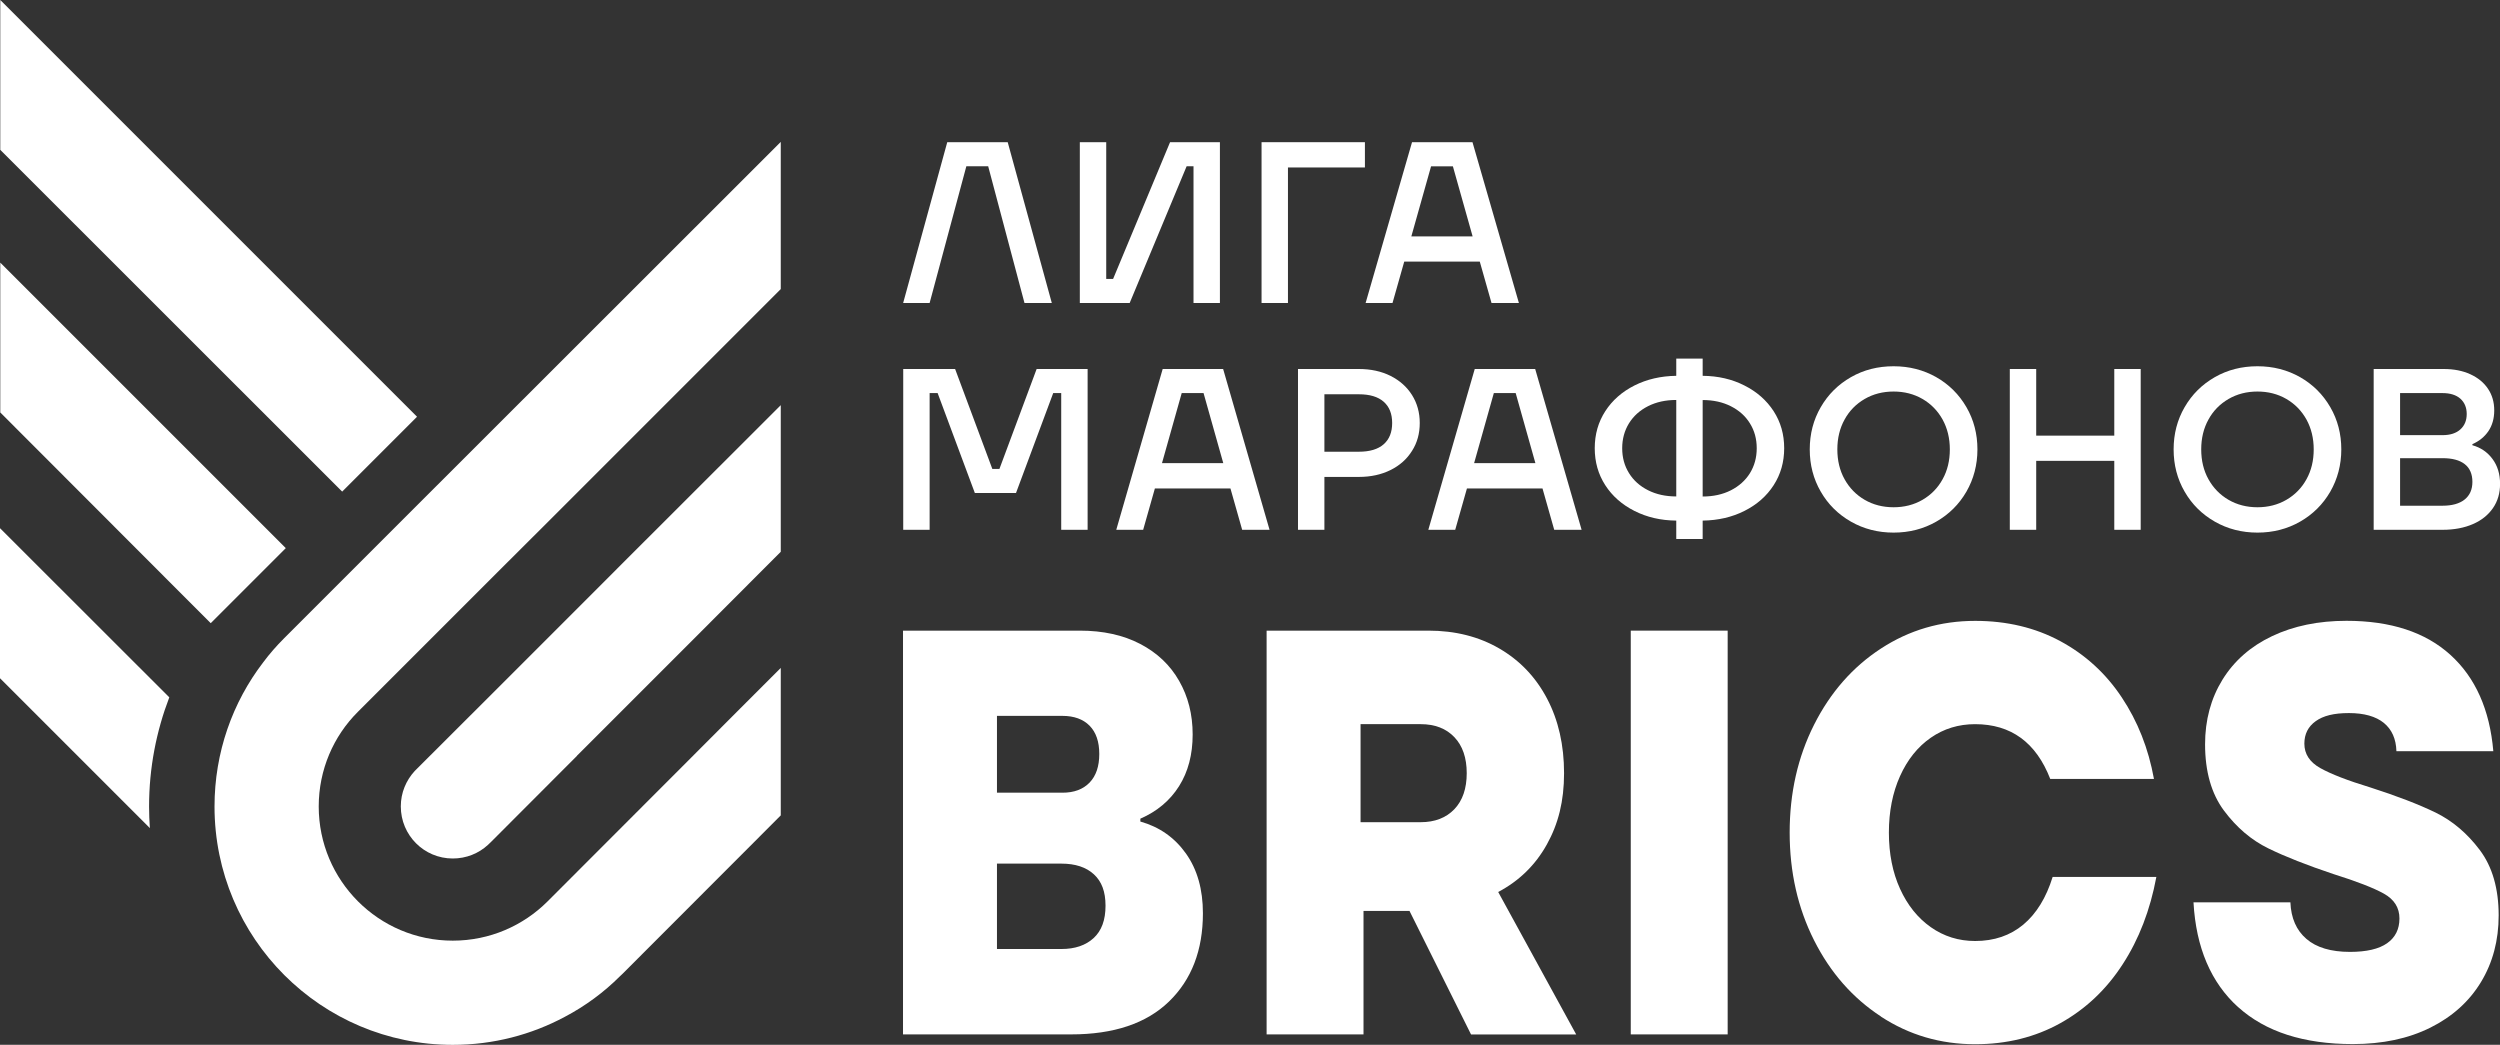 <?xml version="1.0" encoding="UTF-8"?> <svg xmlns="http://www.w3.org/2000/svg" id="Layer_2" viewBox="0 0 356.03 148.79"><rect x="0" y="0" width="356.03" height="148.79" fill="#333333" stroke="none"/><defs><style>.cls-1{fill:#fff;stroke-width:0px;}</style></defs><g id="text"><path class="cls-1" d="M111.19,57.69v20.89l-11.34,11.36-17.68,17.68v.02l-12.19,12.21-.49.47c-1.31,1.21-3.08,1.94-5.01,1.94-4.09,0-7.4-3.31-7.4-7.42,0-1.96.76-3.71,1.98-5.04l.38-.38,12.26-12.24,10.97-10.97,6.72-6.73,21.81-21.79Z"></path><path class="cls-1" d="M50.94,101.4c-3.44,3.44-5.55,8.21-5.55,13.45,0,10.55,8.54,19.11,19.09,19.11,5.28,0,10.05-2.14,13.51-5.6l19.84-19.86,7.58-7.6,5.78-5.78v21l-3.75,3.76-18.78,18.8-.36.34c-2.3,2.3-4.95,4.25-7.85,5.78-4.77,2.56-10.21,4-15.97,4-18.75,0-33.93-15.2-33.93-33.94,0-7.71,2.57-14.84,6.93-20.53.9-1.21,1.91-2.36,2.97-3.42l19.02-19.02,51.72-51.68v20.96l-32.75,32.75-7.62,7.6-19.81,19.81-.07.07Z"></path><path class="cls-1" d="M21.23,114.85c0,1.03.04,2.05.11,3.06v.02L0,96.59v-21.37l24.11,24.09c-1.85,4.83-2.88,10.07-2.88,15.54Z"></path><polygon class="cls-1" points="40.7 78.06 30.04 88.72 30 88.74 .04 58.74 .04 37.4 40.7 78.06"></polygon><polygon class="cls-1" points="59.39 59.35 48.73 70.01 .04 21.34 .04 0 59.39 59.35"></polygon><path class="cls-1" d="M162.41,117c2.72.77,4.88,2.29,6.49,4.56,1.61,2.27,2.41,5.11,2.41,8.5,0,5.26-1.61,9.45-4.83,12.57-3.22,3.12-7.87,4.68-13.94,4.68h-23.94v-57.5h25.18c3.31,0,6.18.63,8.59,1.89,2.42,1.26,4.27,3.01,5.55,5.26,1.29,2.25,1.93,4.79,1.93,7.64s-.64,5.3-1.93,7.35c-1.29,2.05-3.13,3.6-5.52,4.64v.41ZM141.98,101.97v10.92h9.32c1.66,0,2.94-.48,3.87-1.44.92-.96,1.38-2.31,1.38-4.07s-.46-3.09-1.38-4.03c-.92-.93-2.21-1.4-3.87-1.4h-9.32ZM151.16,135.15c1.93,0,3.46-.52,4.59-1.56,1.13-1.04,1.69-2.57,1.69-4.6s-.55-3.46-1.66-4.48c-1.1-1.01-2.64-1.52-4.62-1.52h-9.18v12.16h9.18Z"></path><path class="cls-1" d="M209.49,147.31l-8.76-17.58h-6.55v17.58h-13.8v-57.5h23.04c3.82,0,7.19.85,10.11,2.55,2.92,1.7,5.19,4.08,6.8,7.15,1.61,3.07,2.41,6.6,2.41,10.6s-.82,7.22-2.45,10.15c-1.63,2.93-3.94,5.19-6.93,6.77l11.11,20.29h-14.97ZM193.76,103.12v13.97h8.56c2.02,0,3.62-.62,4.8-1.85,1.17-1.23,1.76-2.94,1.76-5.13s-.59-3.9-1.76-5.13c-1.17-1.23-2.77-1.85-4.8-1.85h-8.56Z"></path><path class="cls-1" d="M246.04,147.31h-13.8v-57.5h13.8v57.5Z"></path><path class="cls-1" d="M267.87,144.76c-4.03-2.63-7.2-6.24-9.52-10.84-2.32-4.6-3.48-9.72-3.48-15.36s1.16-10.76,3.48-15.36c2.32-4.6,5.5-8.22,9.52-10.84,4.03-2.63,8.5-3.94,13.42-3.94,4.51,0,8.54.96,12.11,2.88,3.56,1.92,6.49,4.59,8.76,8.01,2.28,3.42,3.81,7.3,4.59,11.62h-14.77c-2.02-5.2-5.59-7.8-10.7-7.8-2.35,0-4.45.64-6.31,1.93-1.86,1.29-3.32,3.11-4.38,5.46-1.06,2.36-1.59,5.04-1.59,8.05s.53,5.68,1.59,8.01c1.06,2.33,2.52,4.15,4.38,5.46,1.86,1.31,3.97,1.97,6.31,1.97,2.72,0,5-.78,6.87-2.34,1.86-1.56,3.25-3.82,4.17-6.78h14.77c-.88,4.71-2.47,8.86-4.8,12.44-2.32,3.59-5.28,6.38-8.87,8.38-3.59,2-7.64,3-12.14,3-4.92,0-9.4-1.31-13.42-3.94Z"></path><path class="cls-1" d="M318.76,143.45c-3.89-3.51-6.02-8.49-6.38-14.95h13.8c.09,2.25.85,3.98,2.28,5.21,1.42,1.23,3.5,1.85,6.21,1.85,2.35,0,4.11-.41,5.28-1.23,1.17-.82,1.76-2,1.76-3.53s-.74-2.71-2.21-3.53c-1.47-.82-3.87-1.75-7.18-2.79-3.77-1.26-6.87-2.48-9.28-3.66-2.42-1.18-4.52-2.97-6.32-5.38-1.79-2.41-2.69-5.56-2.69-9.45,0-3.45.83-6.52,2.48-9.2,1.66-2.68,4.01-4.75,7.07-6.2,3.06-1.45,6.59-2.18,10.59-2.18,6.3,0,11.24,1.62,14.8,4.85,3.56,3.23,5.6,7.8,6.11,13.72h-13.8c-.05-1.75-.65-3.09-1.79-4.03-1.15-.93-2.81-1.4-4.97-1.4s-3.65.38-4.73,1.15c-1.08.77-1.62,1.84-1.62,3.2,0,1.48.76,2.64,2.28,3.49,1.52.85,3.89,1.77,7.11,2.75,3.77,1.21,6.86,2.4,9.28,3.57,2.41,1.18,4.52,2.96,6.31,5.34s2.69,5.49,2.69,9.32c0,3.56-.84,6.72-2.52,9.49-1.68,2.77-4.08,4.93-7.21,6.49-3.13,1.56-6.81,2.34-11.04,2.34-6.99,0-12.43-1.75-16.32-5.26Z"></path><path class="cls-1" d="M132.38,43.15h-3.76l6.28-22.9h8.61l6.28,22.9h-3.89l-5.17-19.47h-3.11l-5.23,19.47Z"></path><path class="cls-1" d="M160.88,43.15h-7.1v-22.9h3.76v19.47h.98l8.11-19.47h7.1v22.9h-3.76v-19.47h-.98l-8.11,19.47Z"></path><path class="cls-1" d="M183.42,43.15h-3.76v-22.9h14.72v3.6h-10.96v19.3Z"></path><path class="cls-1" d="M216.3,43.15h-3.89l-1.67-5.89h-10.76l-1.67,5.89h-3.83l6.61-22.9h8.61l6.61,22.9ZM203.8,23.69l-2.81,9.98h8.73l-2.81-9.98h-3.11Z"></path><path class="cls-1" d="M132.39,75.45h-3.76v-22.9h7.39l5.3,14.23h1.01l5.3-14.23h7.26v22.9h-3.76v-19.47h-1.14l-5.3,14.23h-5.86l-5.3-14.23h-1.14v19.47Z"></path><path class="cls-1" d="M180.79,75.45h-3.89l-1.67-5.89h-10.76l-1.67,5.89h-3.83l6.61-22.9h8.61l6.61,22.9ZM168.29,55.98l-2.81,9.98h8.73l-2.81-9.98h-3.11Z"></path><path class="cls-1" d="M193.52,52.55c1.7,0,3.21.33,4.51.98,1.31.66,2.33,1.57,3.06,2.73.73,1.17,1.1,2.49,1.1,3.98s-.36,2.81-1.1,3.97c-.73,1.17-1.75,2.08-3.06,2.73-1.31.65-2.81.98-4.51.98h-4.91v7.53h-3.76v-22.9h8.67ZM193.52,64.33c1.55,0,2.72-.35,3.53-1.06.81-.71,1.21-1.72,1.21-3.03s-.4-2.32-1.21-3.03c-.81-.71-1.98-1.06-3.53-1.06h-4.91v8.18h4.91Z"></path><path class="cls-1" d="M225.23,75.45h-3.89l-1.67-5.89h-10.76l-1.67,5.89h-3.83l6.61-22.9h8.61l6.61,22.9ZM212.74,55.98l-2.81,9.98h8.73l-2.81-9.98h-3.11Z"></path><path class="cls-1" d="M252.59,69.1c-1,1.55-2.39,2.77-4.16,3.66-1.76.89-3.75,1.35-5.95,1.38v2.62h-3.76v-2.62c-2.2-.02-4.19-.48-5.96-1.38-1.76-.89-3.15-2.11-4.15-3.66-1-1.55-1.5-3.3-1.5-5.27s.5-3.72,1.5-5.27c1-1.55,2.39-2.77,4.15-3.66,1.77-.89,3.75-1.35,5.96-1.38v-2.45h3.76v2.45c2.2.02,4.19.48,5.95,1.38,1.77.89,3.15,2.11,4.16,3.66,1,1.55,1.5,3.3,1.5,5.27s-.5,3.72-1.5,5.27ZM231.99,67.38c.64,1.04,1.55,1.85,2.72,2.44,1.17.59,2.5.88,4.01.88v-13.74c-1.5,0-2.84.29-4.01.88-1.17.59-2.07,1.4-2.72,2.44-.64,1.04-.97,2.22-.97,3.55s.32,2.51.97,3.55ZM242.48,70.71c1.5,0,2.84-.29,4.01-.88,1.16-.59,2.07-1.4,2.72-2.44.64-1.04.97-2.22.97-3.55s-.32-2.51-.97-3.55c-.64-1.04-1.55-1.85-2.72-2.44-1.17-.59-2.5-.88-4.01-.88v13.74Z"></path><path class="cls-1" d="M263.6,74.29c-1.82-1.04-3.26-2.46-4.3-4.27-1.05-1.81-1.57-3.82-1.57-6.02s.52-4.21,1.57-6.02c1.05-1.81,2.48-3.23,4.3-4.27,1.82-1.04,3.84-1.55,6.07-1.55s4.25.52,6.07,1.55c1.82,1.04,3.25,2.46,4.3,4.27,1.05,1.81,1.57,3.82,1.57,6.02s-.53,4.21-1.57,6.02c-1.05,1.81-2.48,3.23-4.3,4.27-1.82,1.04-3.85,1.56-6.07,1.56s-4.25-.52-6.07-1.56ZM273.79,71.18c1.22-.71,2.18-1.69,2.86-2.93.69-1.24,1.03-2.66,1.03-4.25s-.35-3.01-1.03-4.25c-.69-1.24-1.64-2.22-2.86-2.93-1.22-.71-2.6-1.06-4.12-1.06s-2.9.35-4.12,1.06c-1.22.71-2.18,1.68-2.86,2.93-.69,1.24-1.03,2.66-1.03,4.25s.34,3.01,1.03,4.25c.69,1.24,1.64,2.22,2.86,2.93,1.22.71,2.6,1.06,4.12,1.06s2.9-.35,4.12-1.06Z"></path><path class="cls-1" d="M301.1,62.04v-9.49h3.76v22.9h-3.76v-9.82h-11.12v9.82h-3.76v-22.9h3.76v9.49h11.12Z"></path><path class="cls-1" d="M315.42,74.29c-1.82-1.04-3.26-2.46-4.3-4.27-1.05-1.81-1.57-3.82-1.57-6.02s.52-4.21,1.57-6.02c1.05-1.81,2.48-3.23,4.3-4.27,1.82-1.04,3.84-1.55,6.07-1.55s4.25.52,6.07,1.55c1.82,1.04,3.25,2.46,4.3,4.27,1.05,1.81,1.57,3.82,1.57,6.02s-.53,4.21-1.57,6.02c-1.05,1.81-2.48,3.23-4.3,4.27-1.82,1.04-3.85,1.56-6.07,1.56s-4.25-.52-6.07-1.56ZM325.61,71.18c1.22-.71,2.18-1.69,2.86-2.93.69-1.24,1.03-2.66,1.03-4.25s-.35-3.01-1.03-4.25c-.69-1.24-1.64-2.22-2.86-2.93-1.22-.71-2.6-1.06-4.12-1.06s-2.9.35-4.12,1.06c-1.22.71-2.18,1.68-2.86,2.93-.69,1.24-1.03,2.66-1.03,4.25s.34,3.01,1.03,4.25c.69,1.24,1.64,2.22,2.86,2.93,1.22.71,2.6,1.06,4.12,1.06s2.9-.35,4.12-1.06Z"></path><path class="cls-1" d="M352.11,63.41c1.18.33,2.13.98,2.85,1.95.72.97,1.08,2.15,1.08,3.55,0,1.31-.33,2.46-1,3.43-.67.98-1.61,1.75-2.85,2.29-1.23.54-2.68.82-4.33.82h-9.82v-22.9h9.98c1.44,0,2.7.25,3.79.75,1.09.5,1.93,1.19,2.52,2.08.59.88.88,1.9.88,3.06s-.28,2.14-.83,2.96c-.56.82-1.32,1.43-2.28,1.85v.16ZM341.8,55.98v5.99h6.05c1.09,0,1.93-.27,2.54-.82.6-.54.9-1.28.9-2.19s-.3-1.64-.9-2.18c-.6-.53-1.45-.8-2.54-.8h-6.05ZM347.85,72.02c1.35,0,2.4-.29,3.14-.88.74-.59,1.11-1.43,1.11-2.52s-.36-1.95-1.09-2.52c-.73-.57-1.78-.85-3.16-.85h-6.05v6.77h6.05Z"></path></g></svg> 